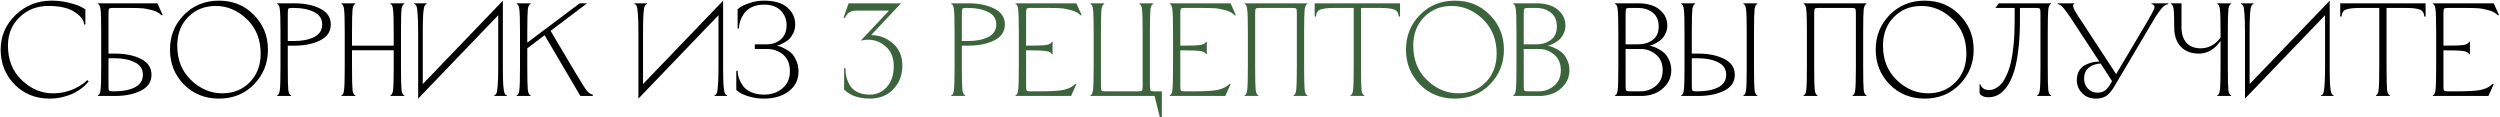 <?xml version="1.0" encoding="UTF-8"?> <svg xmlns="http://www.w3.org/2000/svg" width="1511" height="71" viewBox="0 0 1511 71" fill="none"><path d="M0.398 29.998C0.398 21.838 3.385 14.878 9.358 9.118C15.385 3.305 22.665 0.398 31.198 0.398C34.878 0.398 38.398 0.825 41.758 1.678C45.172 2.532 47.652 3.385 49.198 4.238L51.598 5.598V14.798H50.798C50.798 12.292 48.958 9.812 45.278 7.358C41.598 4.852 36.265 3.598 29.278 3.598C22.345 3.598 16.532 5.865 11.838 10.398C7.145 14.932 4.798 20.665 4.798 27.598C4.798 36.132 7.572 43.065 13.118 48.398C18.665 53.732 24.958 56.398 31.998 56.398C34.452 56.398 36.852 56.132 39.198 55.598C41.545 55.012 43.492 54.345 45.038 53.598C46.638 52.798 48.025 52.025 49.198 51.278C50.425 50.478 51.332 49.785 51.918 49.198L52.798 48.398L53.598 49.198C53.385 49.465 53.065 49.838 52.638 50.318C52.265 50.798 51.358 51.652 49.918 52.878C48.478 54.052 46.905 55.092 45.198 55.998C43.545 56.905 41.332 57.732 38.558 58.478C35.838 59.225 32.985 59.598 29.998 59.598C21.518 59.598 14.452 56.745 8.798 51.038C3.198 45.278 0.398 38.265 0.398 29.998Z" fill="black"></path><path d="M61.167 40.398V19.598C61.167 12.238 61.034 7.598 60.767 5.678C60.554 3.705 60.02 2.612 59.167 2.398V1.998H95.167L98.367 9.198H97.567C96.341 7.812 94.394 6.772 91.727 6.078C89.114 5.385 86.874 5.012 85.007 4.958C83.194 4.852 80.687 4.798 77.487 4.798C76.847 4.798 76.367 4.798 76.047 4.798H67.967C66.794 4.798 66.1 4.985 65.887 5.358C65.674 5.732 65.567 6.745 65.567 8.398V32.398H69.567C75.701 32.398 80.9 33.465 85.167 35.598C89.434 37.732 91.567 40.932 91.567 45.198C91.567 49.465 89.434 52.665 85.167 54.798C80.9 56.932 75.701 57.998 69.567 57.998H59.167V57.598C60.02 57.385 60.554 56.318 60.767 54.398C61.034 52.425 61.167 47.758 61.167 40.398ZM69.167 35.198H65.567V51.598C65.567 53.252 65.674 54.265 65.887 54.638C66.1 55.012 66.794 55.198 67.967 55.198H69.167C74.18 55.198 78.287 54.398 81.487 52.798C84.74 51.145 86.367 48.612 86.367 45.198C86.367 41.785 84.74 39.278 81.487 37.678C78.287 36.025 74.18 35.198 69.167 35.198Z" fill="black"></path><path d="M130.342 3.598C123.676 3.598 118.129 5.838 113.702 10.318C109.329 14.745 107.142 20.505 107.142 27.598C107.142 36.132 109.916 43.065 115.462 48.398C121.009 53.732 127.302 56.398 134.342 56.398C141.009 56.398 146.529 54.185 150.902 49.758C155.329 45.278 157.542 39.492 157.542 32.398C157.542 23.865 154.769 16.932 149.222 11.598C143.676 6.265 137.382 3.598 130.342 3.598ZM111.142 51.038C105.542 45.278 102.742 38.265 102.742 29.998C102.742 21.732 105.542 14.745 111.142 9.038C116.796 3.278 123.862 0.398 132.342 0.398C140.822 0.398 147.862 3.278 153.462 9.038C159.116 14.745 161.942 21.732 161.942 29.998C161.942 38.265 159.116 45.278 153.462 51.038C147.862 56.745 140.822 59.598 132.342 59.598C123.862 59.598 116.796 56.745 111.142 51.038Z" fill="black"></path><path d="M169.527 19.598C169.527 12.238 169.393 7.598 169.127 5.678C168.913 3.705 168.38 2.612 167.527 2.398V1.998H177.927C184.06 1.998 189.26 3.065 193.527 5.198C197.793 7.332 199.927 10.532 199.927 14.798C199.927 19.065 197.793 22.265 193.527 24.398C189.26 26.532 184.06 27.598 177.927 27.598H173.927V40.398C173.927 47.758 174.033 52.425 174.247 54.398C174.513 56.318 175.073 57.385 175.927 57.598V57.998H167.527V57.598C168.38 57.385 168.913 56.318 169.127 54.398C169.393 52.425 169.527 47.758 169.527 40.398V19.598ZM173.927 24.798H177.527C182.54 24.798 186.647 23.998 189.847 22.398C193.1 20.745 194.727 18.212 194.727 14.798C194.727 11.385 193.1 8.878 189.847 7.278C186.647 5.625 182.54 4.798 177.527 4.798H176.327C175.153 4.798 174.46 4.985 174.247 5.358C174.033 5.732 173.927 6.745 173.927 8.398V24.798Z" fill="black"></path><path d="M237.955 19.598C237.955 12.238 237.821 7.598 237.555 5.678C237.341 3.705 236.808 2.612 235.955 2.398V1.998H244.355V2.398C243.501 2.612 242.941 3.705 242.675 5.678C242.461 7.598 242.355 12.238 242.355 19.598V40.398C242.355 47.758 242.461 52.425 242.675 54.398C242.941 56.318 243.501 57.385 244.355 57.598V57.998H235.955V57.598C236.808 57.385 237.341 56.318 237.555 54.398C237.821 52.425 237.955 47.758 237.955 40.398V30.398H212.755V40.398C212.755 47.758 212.861 52.425 213.075 54.398C213.341 56.318 213.901 57.385 214.755 57.598V57.998H206.355V57.598C207.208 57.385 207.741 56.318 207.955 54.398C208.221 52.425 208.355 47.758 208.355 40.398V19.598C208.355 12.238 208.221 7.598 207.955 5.678C207.741 3.705 207.208 2.612 206.355 2.398V1.998H214.755V2.398C213.901 2.612 213.341 3.705 213.075 5.678C212.861 7.598 212.755 12.238 212.755 19.598V27.598H237.955V19.598Z" fill="black"></path><path d="M255.53 19.598V50.798L303.93 0.398V40.398C303.93 45.305 304.01 49.012 304.17 51.518C304.383 54.025 304.65 55.625 304.97 56.318C305.29 57.012 305.743 57.438 306.33 57.598V57.998H298.73V57.598C299.316 57.438 299.77 57.012 300.09 56.318C300.41 55.625 300.65 54.025 300.81 51.518C301.023 49.012 301.13 45.305 301.13 40.398V9.198L252.73 59.598V19.598C252.73 14.692 252.623 10.985 252.41 8.478C252.25 5.972 252.01 4.372 251.69 3.678C251.37 2.985 250.916 2.558 250.33 2.398V1.998H257.93V2.398C257.343 2.558 256.89 2.985 256.57 3.678C256.25 4.372 255.983 5.972 255.77 8.478C255.61 10.985 255.53 14.692 255.53 19.598Z" fill="black"></path><path d="M314.292 19.598C314.292 12.238 314.159 7.598 313.892 5.678C313.679 3.705 313.146 2.612 312.292 2.398V1.998H320.692V2.398C319.839 2.612 319.279 3.705 319.012 5.678C318.799 7.598 318.692 12.238 318.692 19.598V25.758L350.372 1.998H354.852L332.772 18.638L347.492 43.438C351.386 49.998 353.839 53.865 354.852 55.038C355.972 56.265 357.119 56.985 358.292 57.198V57.998H350.772L329.172 21.278L318.692 29.198V40.398C318.692 47.758 318.799 52.425 319.012 54.398C319.279 56.318 319.839 57.385 320.692 57.598V57.998H312.292V57.598C313.146 57.385 313.679 56.318 313.892 54.398C314.159 52.425 314.292 47.758 314.292 40.398V19.598Z" fill="black"></path><path d="M388.655 19.598V50.798L437.055 0.398V40.398C437.055 45.305 437.135 49.012 437.295 51.518C437.508 54.025 437.775 55.625 438.095 56.318C438.415 57.012 438.868 57.438 439.455 57.598V57.998H431.855V57.598C432.441 57.438 432.895 57.012 433.215 56.318C433.535 55.625 433.775 54.025 433.935 51.518C434.148 49.012 434.255 45.305 434.255 40.398V9.198L385.855 59.598V19.598C385.855 14.692 385.748 10.985 385.535 8.478C385.375 5.972 385.135 4.372 384.815 3.678C384.495 2.985 384.041 2.558 383.455 2.398V1.998H391.055V2.398C390.468 2.558 390.015 2.985 389.695 3.678C389.375 4.372 389.108 5.972 388.895 8.478C388.735 10.985 388.655 14.692 388.655 19.598Z" fill="black"></path><path d="M461.817 57.198C466.191 57.198 469.871 55.945 472.857 53.438C475.897 50.878 477.417 47.465 477.417 43.198C477.417 38.665 476.057 35.278 473.337 33.038C470.671 30.745 467.364 29.598 463.417 29.598H456.217V26.798H463.417C466.724 26.798 469.551 25.812 471.897 23.838C474.244 21.812 475.417 18.932 475.417 15.198C475.417 11.732 474.244 8.798 471.897 6.398C469.551 3.998 466.191 2.798 461.817 2.798C458.991 2.798 456.511 3.305 454.377 4.318C452.297 5.332 450.724 6.638 449.657 8.238C448.591 9.838 447.817 11.385 447.337 12.878C446.857 14.372 446.617 15.812 446.617 17.198H445.817V5.598C446.244 5.225 446.857 4.745 447.657 4.158C448.457 3.572 450.244 2.798 453.017 1.838C455.791 0.878 458.724 0.398 461.817 0.398C468.057 0.398 472.751 1.785 475.897 4.558C479.044 7.278 480.617 10.692 480.617 14.798C480.617 16.665 480.244 18.372 479.497 19.918C478.751 21.465 477.924 22.692 477.017 23.598C476.111 24.452 475.017 25.225 473.737 25.918C472.511 26.558 471.604 26.985 471.017 27.198C470.484 27.358 469.977 27.492 469.497 27.598C470.084 27.705 470.697 27.865 471.337 28.078C472.031 28.238 473.097 28.718 474.537 29.518C476.031 30.265 477.311 31.145 478.377 32.158C479.444 33.172 480.404 34.665 481.257 36.638C482.164 38.558 482.617 40.745 482.617 43.198C482.617 48.158 480.671 52.132 476.777 55.118C472.884 58.105 467.897 59.598 461.817 59.598C458.404 59.598 455.284 59.145 452.457 58.238C449.684 57.385 447.764 56.532 446.697 55.678L445.017 54.398V42.798H445.817C445.817 44.185 446.057 45.625 446.537 47.118C447.071 48.612 447.871 50.158 448.937 51.758C450.057 53.358 451.737 54.665 453.977 55.678C456.217 56.692 458.831 57.198 461.817 57.198Z" fill="black"></path><path d="M512.903 1.998H544.583L526.503 21.198C531.623 21.305 536.05 23.012 539.783 26.318C543.516 29.625 545.383 34.052 545.383 39.598C545.383 45.412 543.543 50.212 539.863 53.998C536.236 57.732 531.543 59.598 525.783 59.598C523.703 59.598 521.729 59.412 519.863 59.038C518.049 58.665 516.556 58.212 515.383 57.678C514.263 57.092 513.276 56.532 512.423 55.998C511.623 55.412 511.036 54.932 510.663 54.558L510.183 53.998V41.198H510.983C510.983 43.012 511.169 44.772 511.543 46.478C511.969 48.132 512.663 49.812 513.623 51.518C514.636 53.225 516.183 54.612 518.263 55.678C520.343 56.692 522.85 57.198 525.783 57.198C529.783 57.198 533.169 55.678 535.943 52.638C538.769 49.545 540.183 45.332 540.183 39.998C540.183 34.932 538.609 31.012 535.463 28.238C532.369 25.412 528.743 23.998 524.583 23.998C523.143 23.998 521.73 24.185 520.343 24.558L520.183 24.638L537.303 6.398H519.383C517.623 6.398 516.343 6.452 515.543 6.558C514.796 6.665 513.969 7.038 513.063 7.678C512.209 8.318 511.383 9.358 510.583 10.798H509.783L512.903 1.998Z" fill="#3C643C"></path><path d="M576.948 19.598C576.948 12.238 576.815 7.598 576.548 5.678C576.335 3.705 575.802 2.612 574.948 2.398V1.998H585.348C591.482 1.998 596.682 3.065 600.948 5.198C605.215 7.332 607.348 10.532 607.348 14.798C607.348 19.065 605.215 22.265 600.948 24.398C596.682 26.532 591.482 27.598 585.348 27.598H581.348V40.398C581.348 47.758 581.455 52.425 581.668 54.398C581.935 56.318 582.495 57.385 583.348 57.598V57.998H574.948V57.598C575.802 57.385 576.335 56.318 576.548 54.398C576.815 52.425 576.948 47.758 576.948 40.398V19.598ZM581.348 24.798H584.948C589.962 24.798 594.068 23.998 597.268 22.398C600.522 20.745 602.148 18.212 602.148 14.798C602.148 11.385 600.522 8.878 597.268 7.278C594.068 5.625 589.962 4.798 584.948 4.798H583.748C582.575 4.798 581.882 4.985 581.668 5.358C581.455 5.732 581.348 6.745 581.348 8.398V24.798Z" fill="#3C643C"></path><path d="M615.777 40.398V19.598C615.777 12.238 615.643 7.598 615.377 5.678C615.163 3.705 614.63 2.612 613.777 2.398V1.998H650.577L653.777 9.198H652.977C651.75 7.812 649.803 6.772 647.137 6.078C644.523 5.385 642.283 5.012 640.417 4.958C638.55 4.852 636.017 4.798 632.817 4.798C632.177 4.798 631.697 4.798 631.377 4.798H622.577C621.403 4.798 620.71 4.985 620.497 5.358C620.283 5.732 620.177 6.745 620.177 8.398V27.598C626.47 27.598 630.523 27.465 632.337 27.198C634.203 26.878 635.35 26.212 635.777 25.198H636.177V32.798H635.777C635.35 31.785 634.203 31.145 632.337 30.878C630.523 30.558 626.47 30.398 620.177 30.398V51.598C620.177 53.252 620.283 54.265 620.497 54.638C620.71 55.012 621.403 55.198 622.577 55.198H628.177C635.27 55.198 640.15 54.905 642.817 54.318C646.017 53.572 648.337 52.398 649.777 50.798H650.577L647.377 57.998H613.777V57.598C614.63 57.385 615.163 56.318 615.377 54.398C615.643 52.425 615.777 47.758 615.777 40.398Z" fill="#3C643C"></path><path d="M661.011 40.398V19.598C661.011 12.238 660.878 7.598 660.611 5.678C660.398 3.705 659.864 2.612 659.011 2.398V1.998H667.411V2.398C666.558 2.612 665.998 3.705 665.731 5.678C665.518 7.598 665.411 12.238 665.411 19.598V51.598C665.411 53.252 665.518 54.265 665.731 54.638C665.944 55.012 666.638 55.198 667.811 55.198H688.211C689.384 55.198 690.078 55.012 690.291 54.638C690.504 54.265 690.611 53.252 690.611 51.598V19.598C690.611 12.238 690.478 7.598 690.211 5.678C689.998 3.705 689.464 2.612 688.611 2.398V1.998H697.011V2.398C696.158 2.612 695.598 3.705 695.331 5.678C695.118 7.598 695.011 12.238 695.011 19.598V51.598C695.011 53.252 695.118 54.265 695.331 54.638C695.544 55.012 696.238 55.198 697.411 55.198H702.211V70.798H701.011L697.811 57.998H659.011V57.598C659.864 57.385 660.398 56.318 660.611 54.398C660.878 52.425 661.011 47.758 661.011 40.398Z" fill="#3C643C"></path><path d="M708.98 40.398V19.598C708.98 12.238 708.846 7.598 708.58 5.678C708.366 3.705 707.833 2.612 706.98 2.398V1.998H743.78L746.98 9.198H746.18C744.953 7.812 743.006 6.772 740.34 6.078C737.726 5.385 735.486 5.012 733.62 4.958C731.753 4.852 729.22 4.798 726.02 4.798C725.38 4.798 724.9 4.798 724.58 4.798H715.78C714.606 4.798 713.913 4.985 713.7 5.358C713.486 5.732 713.38 6.745 713.38 8.398V27.598C719.673 27.598 723.726 27.465 725.54 27.198C727.406 26.878 728.553 26.212 728.98 25.198H729.38V32.798H728.98C728.553 31.785 727.406 31.145 725.54 30.878C723.726 30.558 719.673 30.398 713.38 30.398V51.598C713.38 53.252 713.486 54.265 713.7 54.638C713.913 55.012 714.606 55.198 715.78 55.198H721.38C728.473 55.198 733.353 54.905 736.02 54.318C739.22 53.572 741.54 52.398 742.98 50.798H743.78L740.58 57.998H706.98V57.598C707.833 57.385 708.366 56.318 708.58 54.398C708.846 52.425 708.98 47.758 708.98 40.398Z" fill="#3C643C"></path><path d="M788.214 19.598V40.398C788.214 47.758 788.321 52.425 788.534 54.398C788.801 56.318 789.361 57.385 790.214 57.598V57.998H781.814V57.598C782.667 57.385 783.201 56.318 783.414 54.398C783.681 52.425 783.814 47.758 783.814 40.398V8.398C783.814 6.745 783.707 5.732 783.494 5.358C783.281 4.985 782.587 4.798 781.414 4.798H761.014C759.841 4.798 759.147 4.985 758.934 5.358C758.721 5.732 758.614 6.745 758.614 8.398V40.398C758.614 47.758 758.721 52.425 758.934 54.398C759.201 56.318 759.761 57.385 760.614 57.598V57.998H752.214V57.598C753.067 57.385 753.601 56.318 753.814 54.398C754.081 52.425 754.214 47.758 754.214 40.398V19.598C754.214 12.238 754.081 7.598 753.814 5.678C753.601 3.705 753.067 2.612 752.214 2.398V1.998H790.214V2.398C789.361 2.612 788.801 3.705 788.534 5.678C788.321 7.598 788.214 12.238 788.214 19.598Z" fill="#3C643C"></path><path d="M824.589 57.998H816.189V57.598C817.042 57.385 817.576 56.318 817.789 54.398C818.056 52.425 818.189 47.758 818.189 40.398V4.798H806.509C802.669 4.798 799.869 5.118 798.109 5.758C796.402 6.398 795.496 7.812 795.389 9.998H794.589V1.998H846.189V9.998H845.389C845.282 7.812 844.349 6.398 842.589 5.758C840.882 5.118 838.109 4.798 834.269 4.798H822.589V40.398C822.589 47.758 822.696 52.425 822.909 54.398C823.176 56.318 823.736 57.385 824.589 57.598V57.998Z" fill="#3C643C"></path><path d="M877.373 3.598C870.707 3.598 865.16 5.838 860.733 10.318C856.36 14.745 854.173 20.505 854.173 27.598C854.173 36.132 856.947 43.065 862.493 48.398C868.04 53.732 874.333 56.398 881.373 56.398C888.04 56.398 893.56 54.185 897.933 49.758C902.36 45.278 904.573 39.492 904.573 32.398C904.573 23.865 901.8 16.932 896.253 11.598C890.707 6.265 884.413 3.598 877.373 3.598ZM858.173 51.038C852.573 45.278 849.773 38.265 849.773 29.998C849.773 21.732 852.573 14.745 858.173 9.038C863.827 3.278 870.893 0.398 879.373 0.398C887.853 0.398 894.893 3.278 900.493 9.038C906.147 14.745 908.973 21.732 908.973 29.998C908.973 38.265 906.147 45.278 900.493 51.038C894.893 56.745 887.853 59.598 879.373 59.598C870.893 59.598 863.827 56.745 858.173 51.038Z" fill="#3C643C"></path><path d="M930.558 57.998H914.558V57.598C915.411 57.385 915.945 56.318 916.158 54.398C916.425 52.425 916.558 47.758 916.558 40.398V19.598C916.558 12.238 916.425 7.598 916.158 5.678C915.945 3.705 915.411 2.612 914.558 2.398V1.998H928.958C931.784 1.998 934.424 2.425 936.878 3.278C939.384 4.078 941.544 5.545 943.358 7.678C945.224 9.812 946.158 12.452 946.158 15.598C946.158 17.305 945.785 18.878 945.038 20.318C944.345 21.758 943.544 22.905 942.638 23.758C941.784 24.558 940.771 25.278 939.598 25.918C938.425 26.558 937.544 26.985 936.958 27.198C936.371 27.358 935.864 27.492 935.438 27.598C936.024 27.705 936.638 27.865 937.278 28.078C937.971 28.238 939.038 28.692 940.478 29.438C941.971 30.185 943.251 31.038 944.318 31.998C945.384 32.958 946.344 34.372 947.198 36.238C948.104 38.052 948.558 40.105 948.558 42.398C948.558 45.758 947.571 48.692 945.598 51.198C943.625 53.652 941.304 55.412 938.638 56.478C936.024 57.492 933.331 57.998 930.558 57.998ZM930.158 29.598H920.958V51.598C920.958 53.252 921.064 54.265 921.278 54.638C921.491 55.012 922.184 55.198 923.358 55.198H930.158C933.571 55.198 936.611 54.078 939.278 51.838C941.998 49.598 943.358 46.452 943.358 42.398C943.358 38.345 941.998 35.198 939.278 32.958C936.611 30.718 933.571 29.598 930.158 29.598ZM928.558 4.798H923.358C922.184 4.798 921.491 4.985 921.278 5.358C921.064 5.732 920.958 6.745 920.958 8.398V26.798H928.558C931.971 26.798 934.878 25.918 937.278 24.158C939.731 22.398 940.958 19.678 940.958 15.998C940.958 12.265 939.731 9.465 937.278 7.598C934.825 5.732 931.918 4.798 928.558 4.798Z" fill="#3C643C"></path><path d="M992.12 57.998H976.12V57.598C976.974 57.385 977.507 56.318 977.72 54.398C977.987 52.425 978.12 47.758 978.12 40.398V19.598C978.12 12.238 977.987 7.598 977.72 5.678C977.507 3.705 976.974 2.612 976.12 2.398V1.998H990.52C993.347 1.998 995.987 2.425 998.44 3.278C1000.95 4.078 1003.11 5.545 1004.92 7.678C1006.79 9.812 1007.72 12.452 1007.72 15.598C1007.72 17.305 1007.35 18.878 1006.6 20.318C1005.91 21.758 1005.11 22.905 1004.2 23.758C1003.35 24.558 1002.33 25.278 1001.16 25.918C999.987 26.558 999.107 26.985 998.52 27.198C997.934 27.358 997.427 27.492 997 27.598C997.587 27.705 998.2 27.865 998.84 28.078C999.534 28.238 1000.6 28.692 1002.04 29.438C1003.53 30.185 1004.81 31.038 1005.88 31.998C1006.95 32.958 1007.91 34.372 1008.76 36.238C1009.67 38.052 1010.12 40.105 1010.12 42.398C1010.12 45.758 1009.13 48.692 1007.16 51.198C1005.19 53.652 1002.87 55.412 1000.2 56.478C997.587 57.492 994.894 57.998 992.12 57.998ZM991.72 29.598H982.52V51.598C982.52 53.252 982.627 54.265 982.84 54.638C983.054 55.012 983.747 55.198 984.92 55.198H991.72C995.134 55.198 998.174 54.078 1000.84 51.838C1003.56 49.598 1004.92 46.452 1004.92 42.398C1004.92 38.345 1003.56 35.198 1000.84 32.958C998.174 30.718 995.134 29.598 991.72 29.598ZM990.12 4.798H984.92C983.747 4.798 983.054 4.985 982.84 5.358C982.627 5.732 982.52 6.745 982.52 8.398V26.798H990.12C993.534 26.798 996.44 25.918 998.84 24.158C1001.29 22.398 1002.52 19.678 1002.52 15.998C1002.52 12.265 1001.29 9.465 998.84 7.598C996.387 5.732 993.48 4.798 990.12 4.798Z" fill="black"></path><path d="M1018.12 40.398V19.598C1018.12 12.238 1017.99 7.598 1017.72 5.678C1017.51 3.705 1016.97 2.612 1016.12 2.398V1.998H1024.52V2.398C1023.67 2.612 1023.11 3.705 1022.84 5.678C1022.63 7.598 1022.52 12.238 1022.52 19.598V32.398H1026.52C1032.65 32.398 1037.85 33.465 1042.12 35.598C1046.39 37.732 1048.52 40.932 1048.52 45.198C1048.52 49.465 1046.39 52.665 1042.12 54.798C1037.85 56.932 1032.65 57.998 1026.52 57.998H1016.12V57.598C1016.97 57.385 1017.51 56.318 1017.72 54.398C1017.99 52.425 1018.12 47.758 1018.12 40.398ZM1026.12 35.198H1022.52V51.598C1022.52 53.252 1022.63 54.265 1022.84 54.638C1023.05 55.012 1023.75 55.198 1024.92 55.198H1026.12C1031.13 55.198 1035.24 54.398 1038.44 52.798C1041.69 51.145 1043.32 48.612 1043.32 45.198C1043.32 41.785 1041.69 39.278 1038.44 37.678C1035.24 36.025 1031.13 35.198 1026.12 35.198ZM1055.72 19.598C1055.72 12.238 1055.59 7.598 1055.32 5.678C1055.11 3.705 1054.57 2.612 1053.72 2.398V1.998H1062.12V2.398C1061.27 2.612 1060.71 3.705 1060.44 5.678C1060.23 7.598 1060.12 12.238 1060.12 19.598V40.398C1060.12 47.758 1060.23 52.425 1060.44 54.398C1060.71 56.318 1061.27 57.385 1062.12 57.598V57.998H1053.72V57.598C1054.57 57.385 1055.11 56.318 1055.32 54.398C1055.59 52.425 1055.72 47.758 1055.72 40.398V19.598Z" fill="black"></path><path d="M1126.1 19.598V40.398C1126.1 47.758 1126.21 52.425 1126.42 54.398C1126.69 56.318 1127.25 57.385 1128.1 57.598V57.998H1119.7V57.598C1120.56 57.385 1121.09 56.318 1121.3 54.398C1121.57 52.425 1121.7 47.758 1121.7 40.398V8.398C1121.7 6.745 1121.6 5.732 1121.38 5.358C1121.17 4.985 1120.48 4.798 1119.3 4.798H1098.9C1097.73 4.798 1097.04 4.985 1096.82 5.358C1096.61 5.732 1096.5 6.745 1096.5 8.398V40.398C1096.5 47.758 1096.61 52.425 1096.82 54.398C1097.09 56.318 1097.65 57.385 1098.5 57.598V57.998H1090.1V57.598C1090.96 57.385 1091.49 56.318 1091.7 54.398C1091.97 52.425 1092.1 47.758 1092.1 40.398V19.598C1092.1 12.238 1091.97 7.598 1091.7 5.678C1091.49 3.705 1090.96 2.612 1090.1 2.398V1.998H1128.1V2.398C1127.25 2.612 1126.69 3.705 1126.42 5.678C1126.21 7.598 1126.1 12.238 1126.1 19.598Z" fill="black"></path><path d="M1161.28 3.598C1154.61 3.598 1149.07 5.838 1144.64 10.318C1140.27 14.745 1138.08 20.505 1138.08 27.598C1138.08 36.132 1140.85 43.065 1146.4 48.398C1151.95 53.732 1158.24 56.398 1165.28 56.398C1171.95 56.398 1177.47 54.185 1181.84 49.758C1186.27 45.278 1188.48 39.492 1188.48 32.398C1188.48 23.865 1185.71 16.932 1180.16 11.598C1174.61 6.265 1168.32 3.598 1161.28 3.598ZM1142.08 51.038C1136.48 45.278 1133.68 38.265 1133.68 29.998C1133.68 21.732 1136.48 14.745 1142.08 9.038C1147.73 3.278 1154.8 0.398 1163.28 0.398C1171.76 0.398 1178.8 3.278 1184.4 9.038C1190.05 14.745 1192.88 21.732 1192.88 29.998C1192.88 38.265 1190.05 45.278 1184.4 51.038C1178.8 56.745 1171.76 59.598 1163.28 59.598C1154.8 59.598 1147.73 56.745 1142.08 51.038Z" fill="black"></path><path d="M1237.66 40.398C1237.66 47.758 1237.77 52.425 1237.98 54.398C1238.25 56.318 1238.81 57.385 1239.66 57.598V57.998H1231.26V57.598C1232.12 57.385 1232.65 56.318 1232.86 54.398C1233.13 52.425 1233.26 47.758 1233.26 40.398V8.398C1233.26 6.745 1233.16 5.732 1232.94 5.358C1232.73 4.985 1232.04 4.798 1230.86 4.798H1220.86V12.398C1220.86 19.438 1220.49 25.705 1219.74 31.198C1219.05 36.638 1218.09 41.065 1216.86 44.478C1215.69 47.892 1214.25 50.718 1212.54 52.958C1210.84 55.145 1209.1 56.665 1207.34 57.518C1205.58 58.372 1203.69 58.798 1201.66 58.798C1200.49 58.798 1199.45 58.585 1198.54 58.158C1197.69 57.785 1197.13 57.412 1196.86 57.038L1196.46 56.398V50.798H1196.86C1197.66 53.198 1199.4 54.398 1202.06 54.398C1202.81 54.398 1203.56 54.318 1204.3 54.158C1205.05 53.945 1205.96 53.518 1207.02 52.878C1208.14 52.185 1209.16 51.278 1210.06 50.158C1210.97 48.985 1211.9 47.332 1212.86 45.198C1213.88 43.065 1214.7 40.585 1215.34 37.758C1216.04 34.878 1216.6 31.278 1217.02 26.958C1217.45 22.585 1217.66 17.732 1217.66 12.398V4.798H1206.06L1208.06 1.998H1239.66V2.398C1238.81 2.612 1238.25 3.705 1237.98 5.678C1237.77 7.598 1237.66 12.238 1237.66 19.598V40.398Z" fill="black"></path><path d="M1300.44 14.158L1278.04 51.998C1277.46 53.065 1276.92 53.892 1276.44 54.478C1276.02 55.065 1275.35 55.838 1274.44 56.798C1273.54 57.705 1272.44 58.398 1271.16 58.878C1269.88 59.358 1268.44 59.598 1266.84 59.598C1263.38 59.598 1260.58 58.505 1258.44 56.318C1256.31 54.132 1255.24 51.492 1255.24 48.398C1255.24 46.212 1255.7 44.345 1256.6 42.798C1257.56 41.198 1258.79 40.025 1260.28 39.278C1261.78 38.532 1263.22 37.998 1264.6 37.678C1265.99 37.358 1267.4 37.198 1268.84 37.198L1253.72 14.158C1253.56 13.892 1252.95 12.958 1251.88 11.358C1250.82 9.758 1250.07 8.665 1249.64 8.078C1249.22 7.438 1248.58 6.585 1247.72 5.518C1246.87 4.398 1246.12 3.625 1245.48 3.198C1244.84 2.772 1244.23 2.532 1243.64 2.478V1.998H1253.8V2.318C1252.26 2.638 1252.9 4.958 1255.72 9.278C1255.99 9.705 1256.42 10.345 1257 11.198L1258.12 12.878L1279 44.798L1297.96 12.798C1300.47 8.425 1301.83 5.892 1302.04 5.198C1302.47 3.758 1301.91 2.825 1300.36 2.398V1.998H1310.52V2.478C1309.67 2.585 1308.79 2.985 1307.88 3.678C1307.03 4.372 1306.07 5.465 1305 6.958C1303.94 8.452 1303.19 9.545 1302.76 10.238C1302.39 10.878 1301.62 12.185 1300.44 14.158ZM1267.64 55.998C1269.51 55.998 1271 55.598 1272.12 54.798C1273.3 53.945 1274.36 52.718 1275.32 51.118L1276.52 49.038L1269.64 38.398C1266.92 38.505 1264.58 39.305 1262.6 40.798C1260.63 42.292 1259.64 44.558 1259.64 47.598C1259.64 49.998 1260.42 51.998 1261.96 53.598C1263.51 55.198 1265.4 55.998 1267.64 55.998Z" fill="black"></path><path d="M1314.1 16.398C1314.1 10.692 1313.97 6.985 1313.7 5.278C1313.43 3.572 1312.9 2.612 1312.1 2.398V1.998H1318.5V16.398C1318.5 20.452 1319.49 23.598 1321.46 25.838C1323.49 28.078 1326.37 29.198 1330.1 29.198C1334.79 29.198 1338.79 27.065 1342.1 22.798V19.598C1342.1 12.238 1341.97 7.598 1341.7 5.678C1341.49 3.705 1340.95 2.612 1340.1 2.398V1.998H1348.5V2.398C1347.65 2.612 1347.09 3.705 1346.82 5.678C1346.61 7.598 1346.5 12.238 1346.5 19.598V40.398C1346.5 47.758 1346.61 52.425 1346.82 54.398C1347.09 56.318 1347.65 57.385 1348.5 57.598V57.998H1340.1V57.598C1340.95 57.385 1341.49 56.318 1341.7 54.398C1341.97 52.425 1342.1 47.758 1342.1 40.398V24.718C1338.58 29.838 1334.18 32.398 1328.9 32.398C1324.42 32.398 1320.82 31.012 1318.1 28.238C1315.43 25.465 1314.1 21.518 1314.1 16.398Z" fill="black"></path><path d="M1359.67 19.598V50.798L1408.07 0.398V40.398C1408.07 45.305 1408.15 49.012 1408.31 51.518C1408.52 54.025 1408.79 55.625 1409.11 56.318C1409.43 57.012 1409.88 57.438 1410.47 57.598V57.998H1402.87V57.598C1403.46 57.438 1403.91 57.012 1404.23 56.318C1404.55 55.625 1404.79 54.025 1404.95 51.518C1405.16 49.012 1405.27 45.305 1405.27 40.398V9.198L1356.87 59.598V19.598C1356.87 14.692 1356.76 10.985 1356.55 8.478C1356.39 5.972 1356.15 4.372 1355.83 3.678C1355.51 2.985 1355.06 2.558 1354.47 2.398V1.998H1362.07V2.398C1361.48 2.558 1361.03 2.985 1360.71 3.678C1360.39 4.372 1360.12 5.972 1359.91 8.478C1359.75 10.985 1359.67 14.692 1359.67 19.598Z" fill="black"></path><path d="M1444.43 57.998H1436.03V57.598C1436.89 57.385 1437.42 56.318 1437.63 54.398C1437.9 52.425 1438.03 47.758 1438.03 40.398V4.798H1426.35C1422.51 4.798 1419.71 5.118 1417.95 5.758C1416.25 6.398 1415.34 7.812 1415.23 9.998H1414.43V1.998H1466.03V9.998H1465.23C1465.13 7.812 1464.19 6.398 1462.43 5.758C1460.73 5.118 1457.95 4.798 1454.11 4.798H1442.43V40.398C1442.43 47.758 1442.54 52.425 1442.75 54.398C1443.02 56.318 1443.58 57.385 1444.43 57.598V57.998Z" fill="black"></path><path d="M1472.42 40.398V19.598C1472.42 12.238 1472.28 7.598 1472.02 5.678C1471.8 3.705 1471.27 2.612 1470.42 2.398V1.998H1507.22L1510.42 9.198H1509.62C1508.39 7.812 1506.44 6.772 1503.78 6.078C1501.16 5.385 1498.92 5.012 1497.06 4.958C1495.19 4.852 1492.66 4.798 1489.46 4.798C1488.82 4.798 1488.34 4.798 1488.02 4.798H1479.22C1478.04 4.798 1477.35 4.985 1477.14 5.358C1476.92 5.732 1476.82 6.745 1476.82 8.398V27.598C1483.11 27.598 1487.16 27.465 1488.98 27.198C1490.84 26.878 1491.99 26.212 1492.42 25.198H1492.82V32.798H1492.42C1491.99 31.785 1490.84 31.145 1488.98 30.878C1487.16 30.558 1483.11 30.398 1476.82 30.398V51.598C1476.82 53.252 1476.92 54.265 1477.14 54.638C1477.35 55.012 1478.04 55.198 1479.22 55.198H1484.82C1491.91 55.198 1496.79 54.905 1499.46 54.318C1502.66 53.572 1504.98 52.398 1506.42 50.798H1507.22L1504.02 57.998H1470.42V57.598C1471.27 57.385 1471.8 56.318 1472.02 54.398C1472.28 52.425 1472.42 47.758 1472.42 40.398Z" fill="black"></path></svg> 